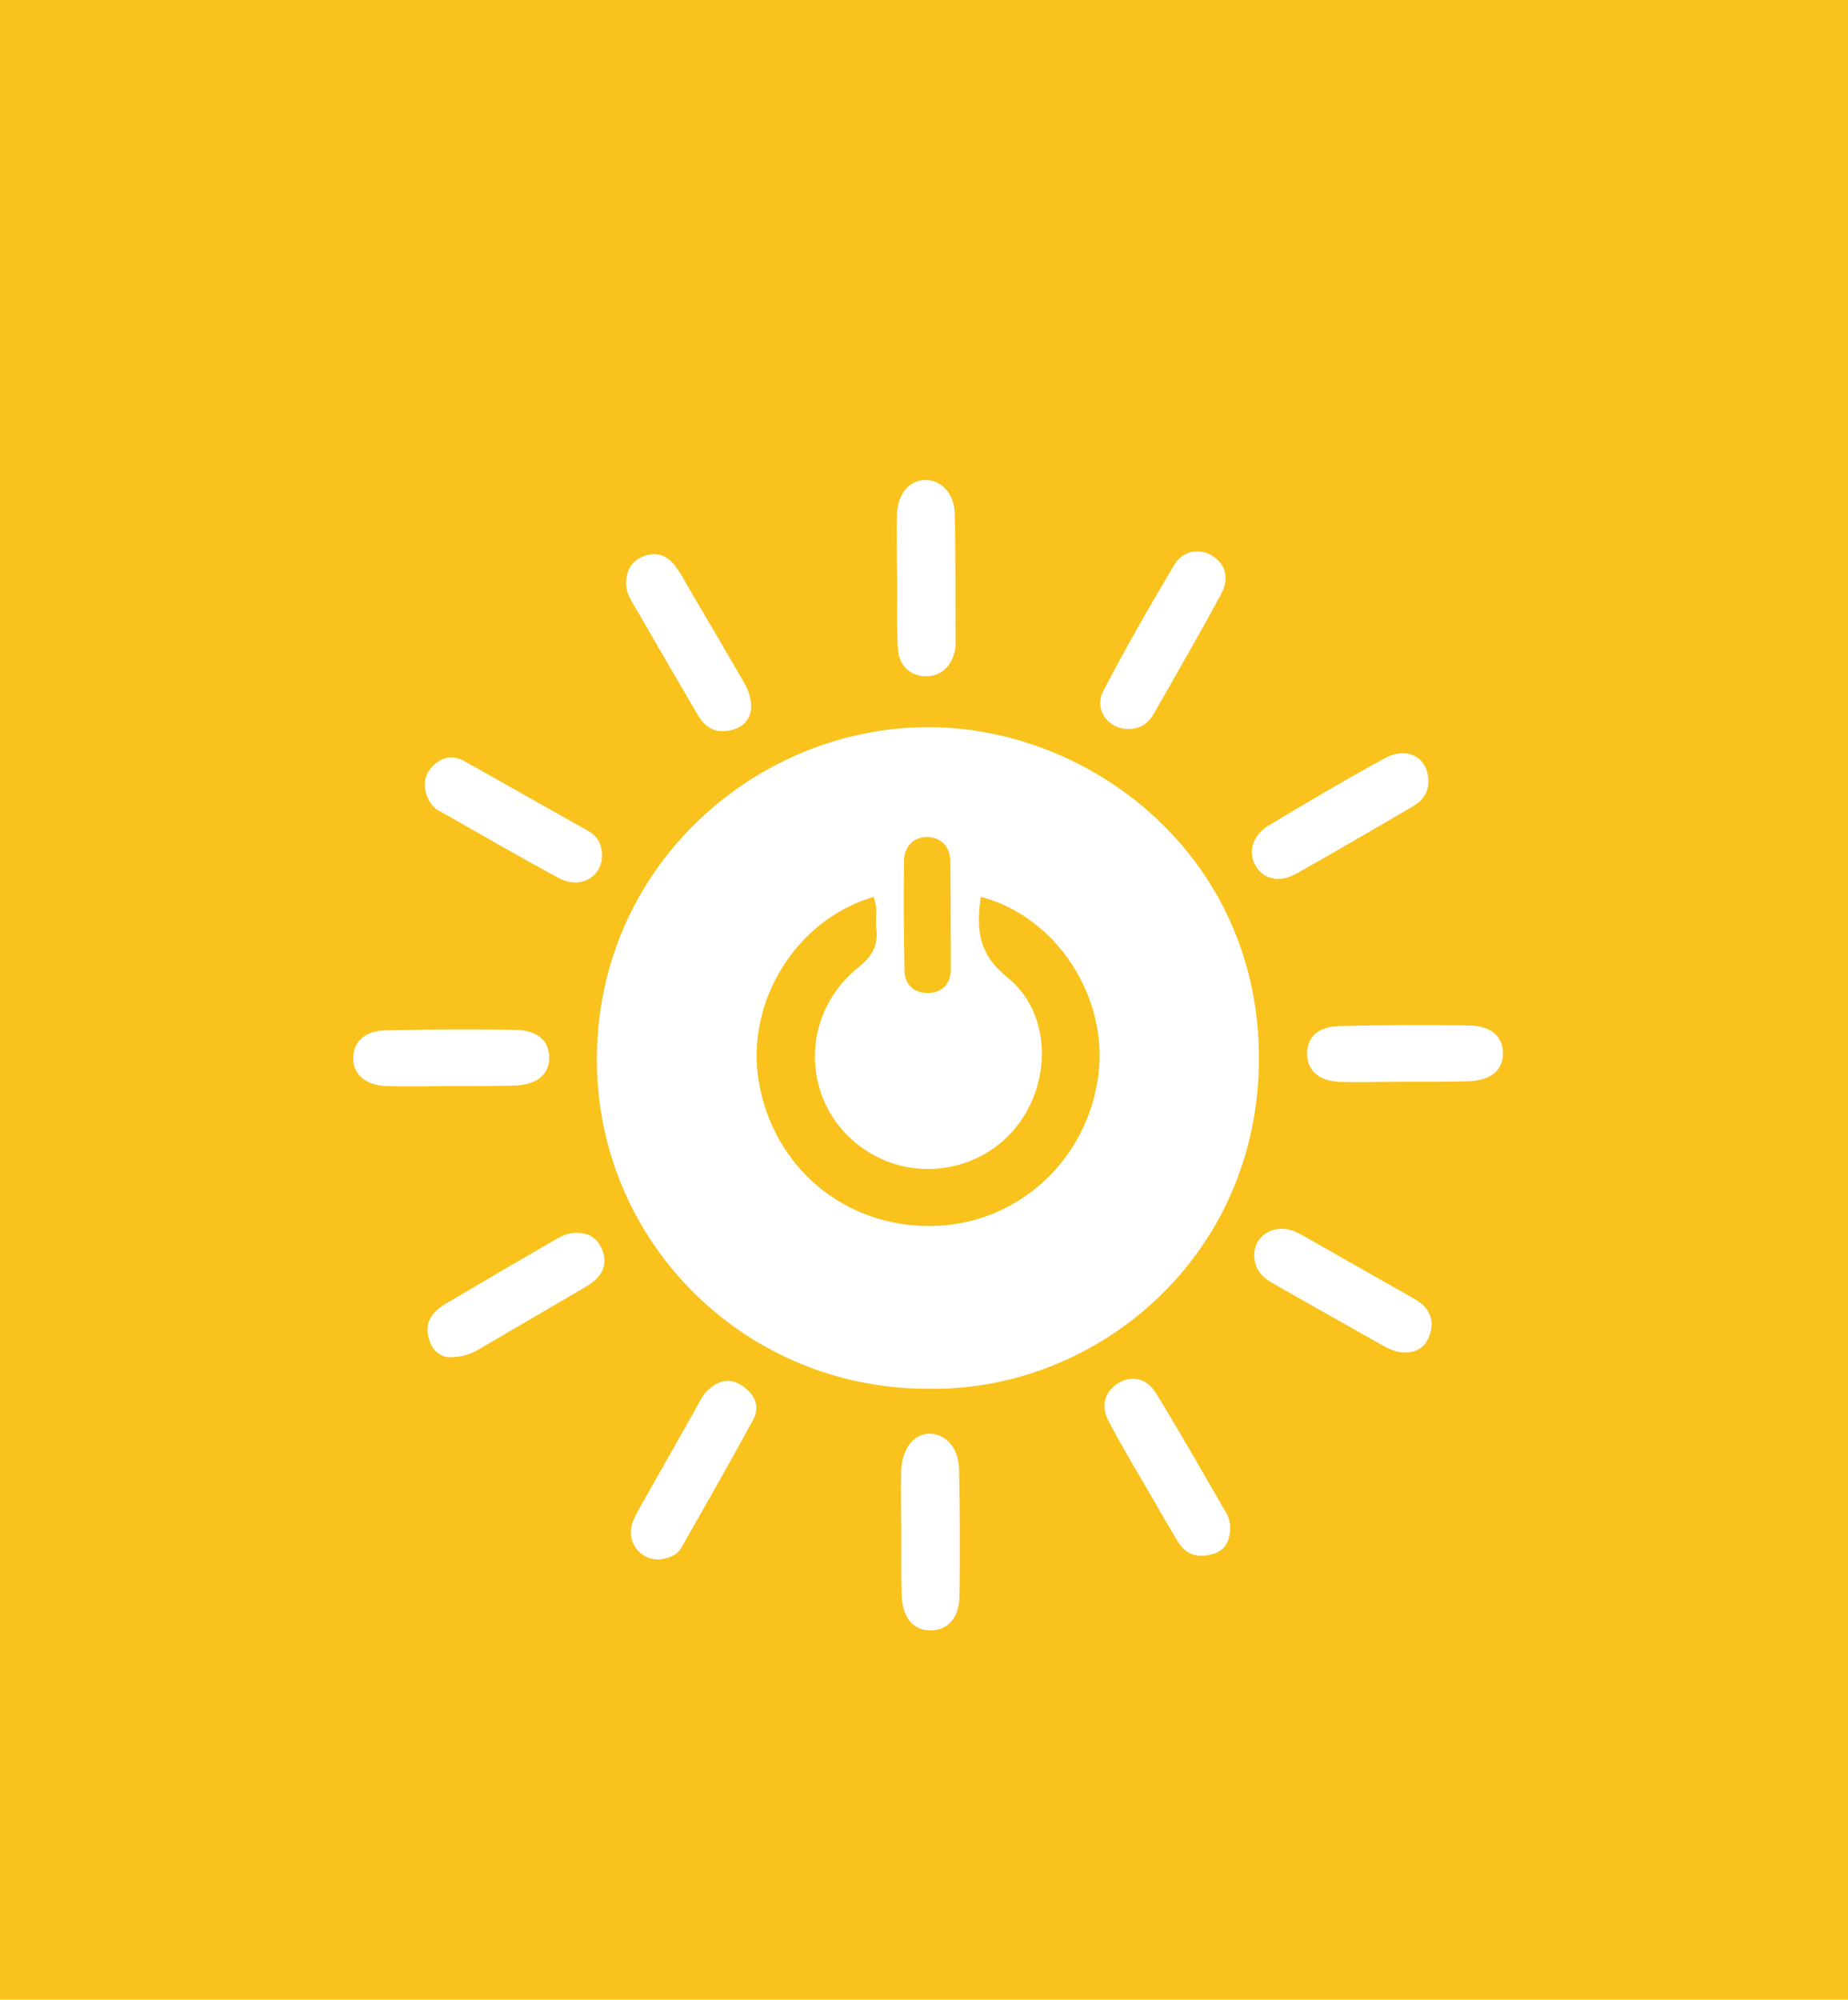 <?xml version="1.0" encoding="utf-8"?>
<!-- Generator: Adobe Illustrator 16.0.0, SVG Export Plug-In . SVG Version: 6.00 Build 0)  -->
<!DOCTYPE svg PUBLIC "-//W3C//DTD SVG 1.1//EN" "http://www.w3.org/Graphics/SVG/1.1/DTD/svg11.dtd">
<svg version="1.1" id="Layer_1" xmlns="http://www.w3.org/2000/svg" xmlns:xlink="http://www.w3.org/1999/xlink" x="0px" y="0px"
	 width="64.721px" height="70.016px" viewBox="0 0 64.721 70.016" enable-background="new 0 0 64.721 70.016" xml:space="preserve">
<rect fill="#F9C21C" width="64.721" height="70.016"/>
<g>
	<g>
		<path fill-rule="evenodd" clip-rule="evenodd" fill="#FFFFFF" d="M32.429,23.678c0.529,0,0.904-0.338,1.02-0.933
			c0.013-0.07,0.018-0.154,0.018-0.229c-0.01-1.517,0.009-3.039-0.031-4.555c-0.017-0.705-0.512-1.183-1.063-1.154
			c-0.555,0.025-0.939,0.5-0.963,1.242c-0.018,0.737,0.004,1.479,0.009,2.222c0,0,0.002,0,0.004,0
			c0.006,0.819-0.025,1.635,0.026,2.451C31.486,23.328,31.896,23.673,32.429,23.678z"/>
		<path fill-rule="evenodd" clip-rule="evenodd" fill="#FFFFFF" d="M32.579,50.2c-0.574-0.014-0.999,0.522-1.019,1.328
			c-0.017,0.703,0,1.408,0.006,2.116c0.003,0.742-0.013,1.488,0.014,2.231c0.032,0.777,0.402,1.206,0.999,1.212
			c0.596,0.003,1.012-0.421,1.024-1.192c0.026-1.484,0.015-2.977-0.014-4.466C33.57,50.701,33.13,50.216,32.579,50.2z"/>
		<path fill-rule="evenodd" clip-rule="evenodd" fill="#FFFFFF" d="M25.977,48.51c-0.478-0.313-0.9-0.135-1.249,0.23
			c-0.156,0.163-0.254,0.393-0.367,0.595c-0.633,1.115-1.267,2.234-1.898,3.353c-0.129,0.236-0.283,0.479-0.342,0.736
			c-0.145,0.63,0.317,1.189,0.959,1.182c0.301-0.043,0.612-0.116,0.781-0.412c0.848-1.492,1.697-2.973,2.516-4.48
			C26.638,49.227,26.419,48.802,25.977,48.51z"/>
		<path fill-rule="evenodd" clip-rule="evenodd" fill="#FFFFFF" d="M15.47,28.439c1.363,0.771,2.715,1.563,4.094,2.301
			c0.751,0.408,1.512-0.022,1.521-0.779c0.004-0.389-0.163-0.685-0.496-0.873c-1.434-0.809-2.867-1.611-4.297-2.423
			c-0.508-0.287-0.923-0.119-1.244,0.285c-0.305,0.386-0.18,1.04,0.219,1.374C15.326,28.372,15.402,28.404,15.47,28.439z"/>
		<path fill-rule="evenodd" clip-rule="evenodd" fill="#FFFFFF" d="M45.382,30.6c1.368-0.763,2.717-1.565,4.071-2.347
			c0.373-0.214,0.595-0.505,0.57-0.946c-0.021-0.792-0.744-1.184-1.528-0.757c-1.373,0.752-2.726,1.548-4.066,2.355
			c-0.562,0.338-0.725,0.925-0.467,1.389C44.229,30.779,44.791,30.927,45.382,30.6z"/>
		<path fill-rule="evenodd" clip-rule="evenodd" fill="#FFFFFF" d="M49.353,45.374c-1.224-0.692-2.447-1.385-3.664-2.08
			c-0.244-0.14-0.479-0.264-0.765-0.268c-0.671-0.011-1.108,0.509-0.976,1.15c0.078,0.387,0.348,0.597,0.659,0.776
			c1.29,0.729,2.58,1.464,3.872,2.189c0.169,0.093,0.357,0.173,0.545,0.202c0.42,0.056,0.807-0.066,0.99-0.461
			c0.19-0.41,0.185-0.843-0.179-1.187C49.698,45.569,49.521,45.471,49.353,45.374z"/>
		<path fill-rule="evenodd" clip-rule="evenodd" fill="#FFFFFF" d="M40.477,48.767c-0.326-0.53-0.866-0.611-1.319-0.334
			c-0.461,0.285-0.619,0.775-0.336,1.318c0.451,0.871,0.961,1.703,1.449,2.552c0.332,0.578,0.659,1.159,1.011,1.718
			c0.298,0.47,0.754,0.535,1.244,0.375c0.433-0.142,0.563-0.502,0.56-1.004c-0.025-0.079-0.043-0.244-0.116-0.375
			C42.147,51.598,41.338,50.165,40.477,48.767z"/>
		<path fill-rule="evenodd" clip-rule="evenodd" fill="#FFFFFF" d="M39.564,25.523c0.393-0.012,0.664-0.209,0.851-0.542
			c0.789-1.393,1.598-2.777,2.356-4.191c0.303-0.56,0.135-1.053-0.319-1.333c-0.442-0.272-1.029-0.184-1.332,0.327
			c-0.857,1.442-1.696,2.907-2.475,4.398C38.29,24.854,38.826,25.56,39.564,25.523z"/>
		<path fill-rule="evenodd" clip-rule="evenodd" fill="#FFFFFF" d="M24.308,24.815c0.1,0.167,0.195,0.347,0.326,0.488
			c0.338,0.355,0.762,0.367,1.187,0.19c0.362-0.155,0.475-0.493,0.49-0.704c-0.009-0.526-0.21-0.819-0.388-1.122
			c-0.588-1.012-1.178-2.025-1.774-3.031c-0.178-0.307-0.337-0.627-0.562-0.892c-0.272-0.328-0.653-0.428-1.063-0.262
			c-0.454,0.191-0.619,0.556-0.59,1.037c0.019,0.292,0.179,0.514,0.314,0.75C22.932,22.45,23.62,23.636,24.308,24.815z"/>
		<path fill-rule="evenodd" clip-rule="evenodd" fill="#FFFFFF" d="M20.054,43.173c-0.287,0.027-0.518,0.182-0.748,0.314
			c-1.183,0.684-2.359,1.371-3.536,2.067c-0.2,0.114-0.405,0.241-0.56,0.41c-0.299,0.324-0.288,0.715-0.123,1.094
			c0.158,0.362,0.498,0.463,0.613,0.463c0.584,0.008,0.854-0.152,1.124-0.307c1.179-0.69,2.358-1.375,3.537-2.067
			c0.165-0.1,0.341-0.195,0.482-0.328c0.37-0.333,0.41-0.752,0.198-1.169C20.843,43.265,20.489,43.134,20.054,43.173z"/>
		<path fill-rule="evenodd" clip-rule="evenodd" fill="#FFFFFF" d="M18.006,38.011c0.78-0.021,1.215-0.376,1.23-0.953
			c0.014-0.594-0.395-0.985-1.179-0.999c-1.521-0.026-3.043-0.018-4.572,0.018c-0.705,0.018-1.099,0.395-1.113,0.946
			c-0.022,0.586,0.424,0.984,1.18,1.006c0.74,0.021,1.484,0,2.225-0.002C16.518,38.022,17.267,38.033,18.006,38.011z"/>
		<path fill-rule="evenodd" clip-rule="evenodd" fill="#FFFFFF" d="M51.47,35.906c-1.523-0.025-3.051-0.018-4.575,0.02
			c-0.73,0.02-1.103,0.379-1.116,0.939c-0.015,0.605,0.402,0.996,1.164,1.017c0.738,0.021,1.484-0.005,2.226-0.005
			c0.744-0.003,1.484,0.007,2.23-0.014c0.787-0.02,1.22-0.367,1.237-0.943C52.656,36.323,52.244,35.915,51.47,35.906z"/>
	</g>
	<g>
		<path fill="none" d="M34.352,31.4c-0.162,1.152-0.086,2,0.928,2.818c1.538,1.232,1.565,3.651,0.337,5.211
			c-1.199,1.528-3.377,1.953-5.071,0.984c-2.436-1.39-2.715-4.734-0.493-6.532c0.496-0.4,0.711-0.768,0.639-1.365
			c-0.043-0.365,0.064-0.756-0.099-1.112c-2.719,0.803-4.471,3.656-4.023,6.431c0.496,3.033,3.021,5.147,6.088,5.091
			c2.967-0.055,5.424-2.285,5.811-5.278C38.821,34.905,37.001,32.097,34.352,31.4z"/>
		<path fill="#FFFFFF" d="M32.513,25.46c-6.011-0.002-11.629,4.861-11.609,11.675c0.019,6.397,5.223,11.521,11.643,11.491
			c5.881,0.084,11.551-4.637,11.544-11.583C44.088,29.997,38.24,25.468,32.513,25.46z M31.663,30.113
			c0.013-0.498,0.359-0.822,0.84-0.803c0.469,0.021,0.771,0.341,0.781,0.857c0.01,0.625,0.008,1.251,0.01,1.879l0,0
			c0.003,0.626,0.01,1.25,0.008,1.873c0,0.522-0.299,0.834-0.781,0.85c-0.477,0.013-0.836-0.266-0.843-0.785
			C31.653,32.695,31.642,31.405,31.663,30.113z M38.467,37.649c-0.387,2.993-2.844,5.224-5.811,5.278
			c-3.067,0.056-5.592-2.058-6.088-5.091c-0.447-2.774,1.305-5.627,4.023-6.431c0.163,0.356,0.056,0.747,0.099,1.112
			c0.072,0.597-0.143,0.965-0.639,1.365c-2.222,1.798-1.942,5.143,0.493,6.532c1.694,0.968,3.872,0.544,5.071-0.984
			c1.229-1.56,1.201-3.979-0.337-5.211c-1.014-0.818-1.09-1.666-0.928-2.818C37.001,32.097,38.821,34.905,38.467,37.649z"/>
	</g>
</g>
</svg>
